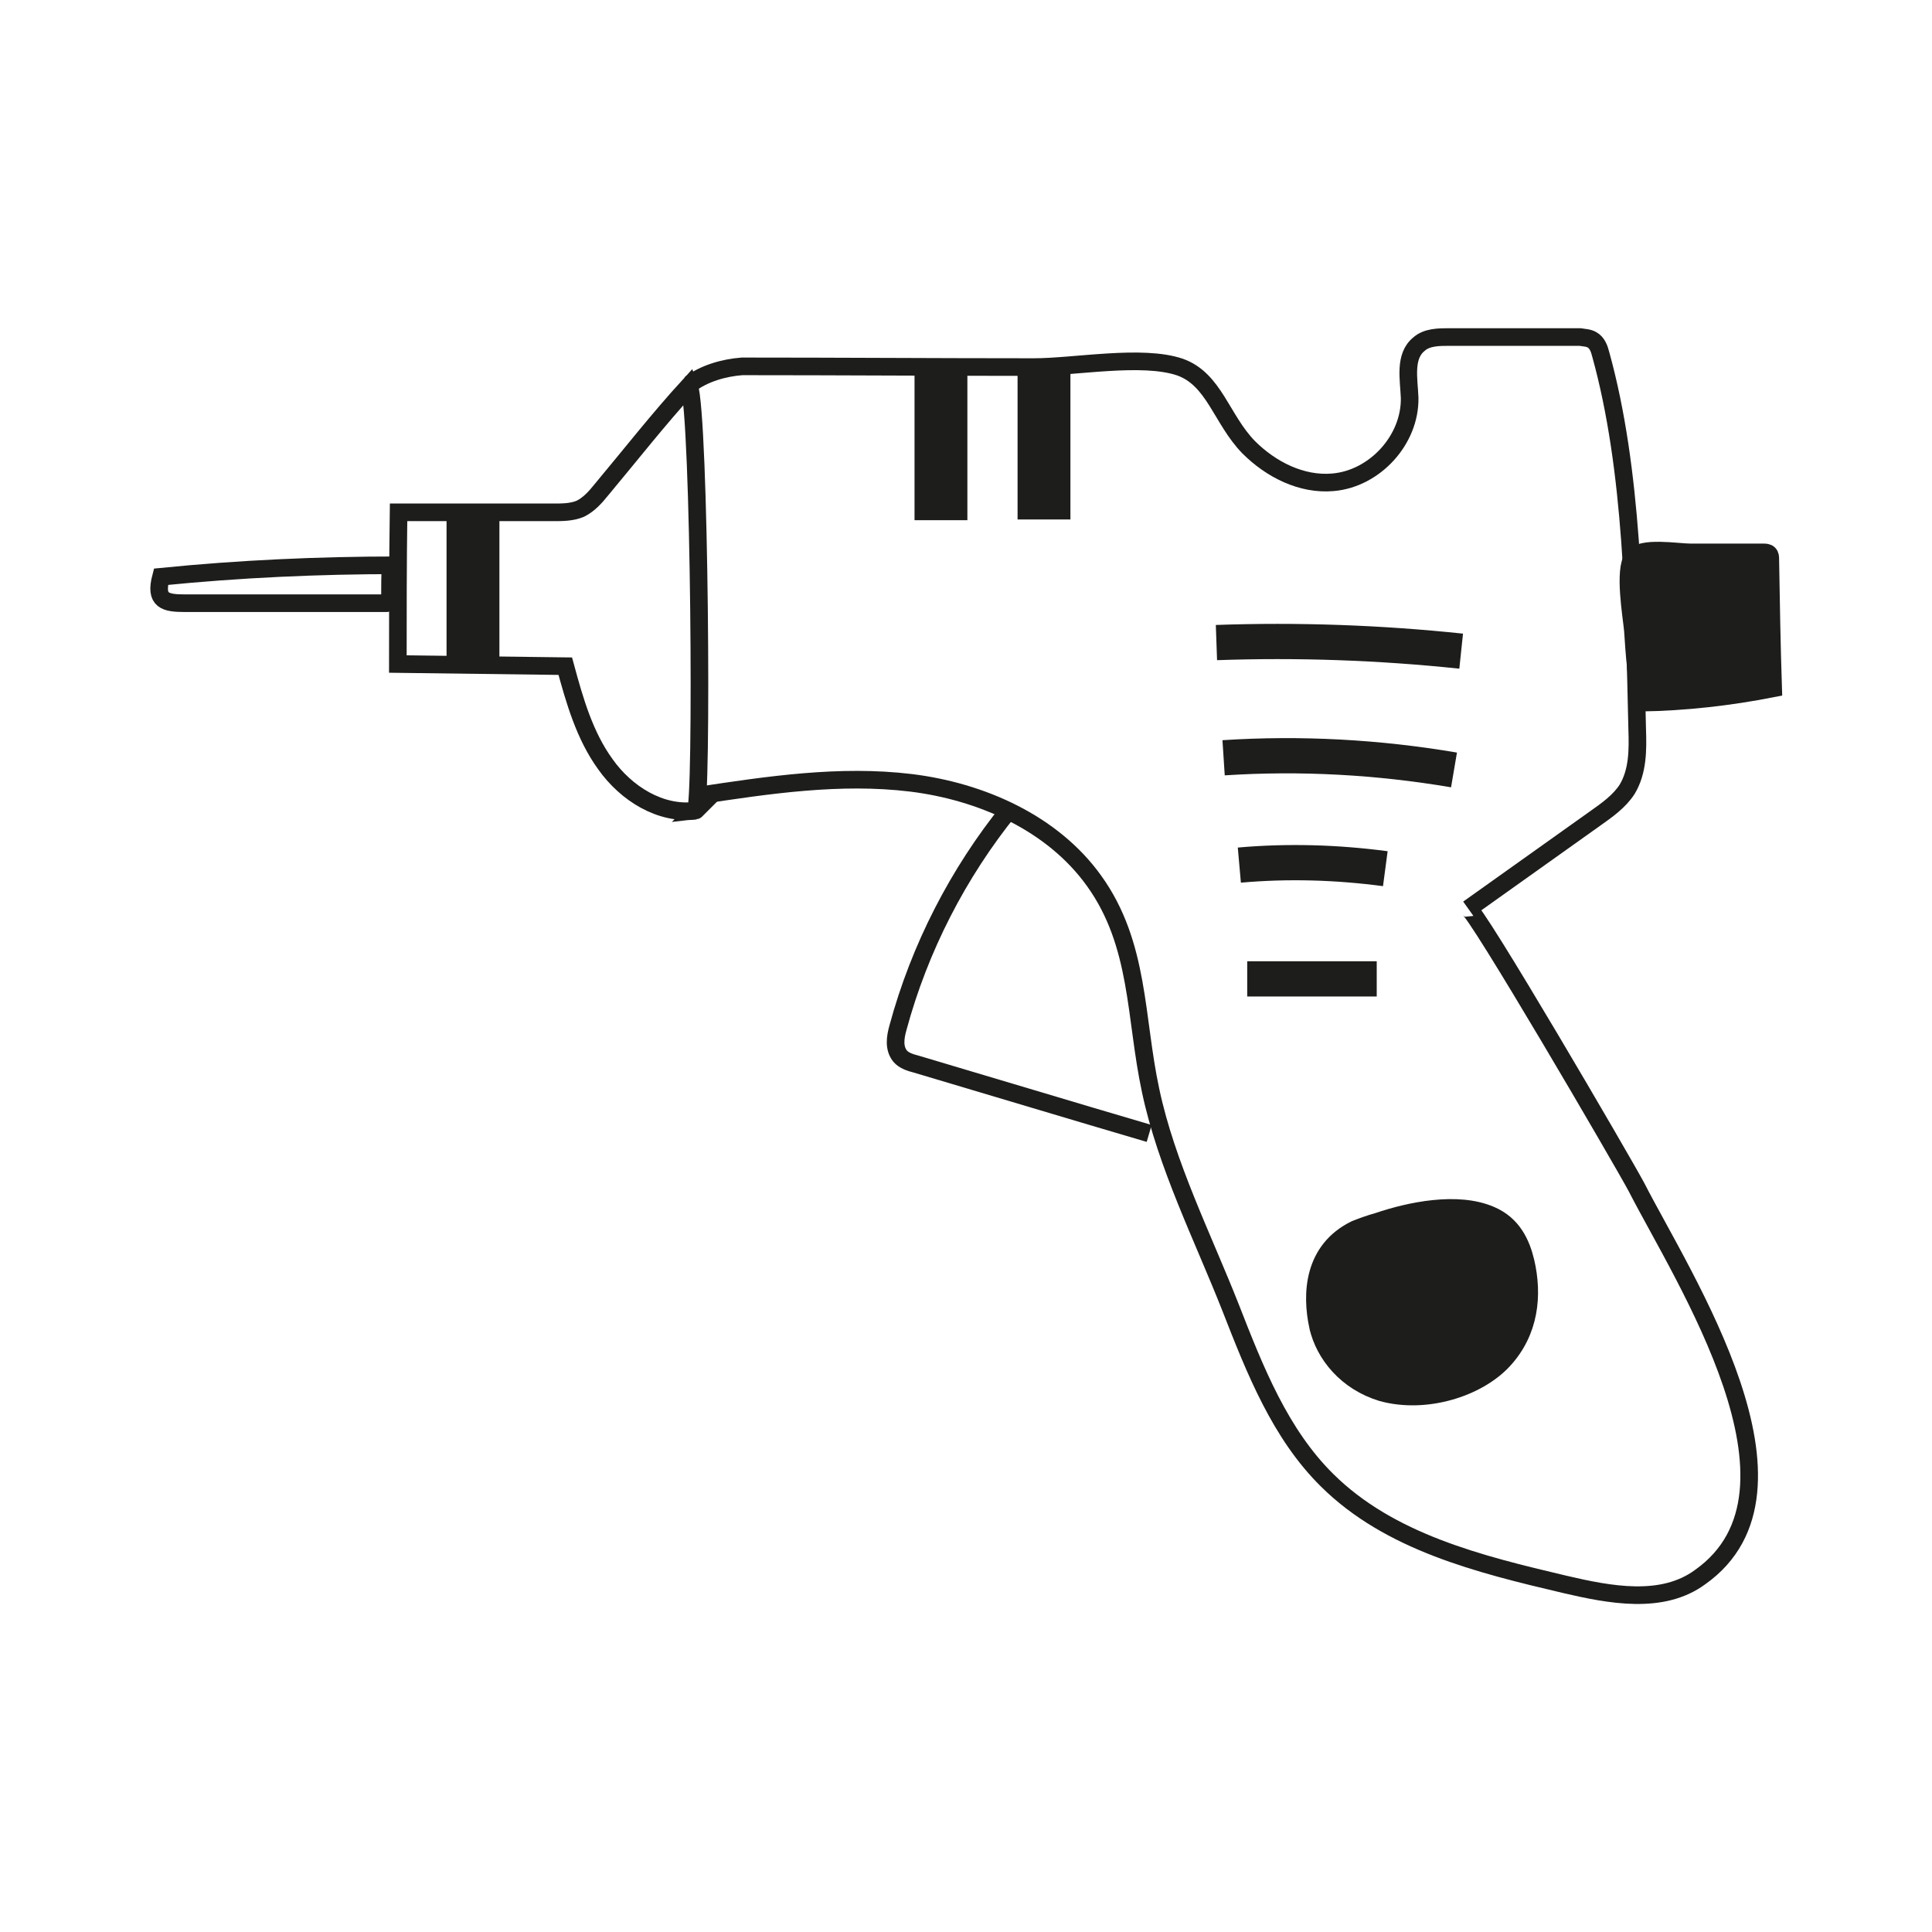 <svg xmlns="http://www.w3.org/2000/svg" xmlns:xlink="http://www.w3.org/1999/xlink" xml:space="preserve" width="27mm" height="27mm" style="shape-rendering:geometricPrecision; text-rendering:geometricPrecision; image-rendering:optimizeQuality; fill-rule:evenodd; clip-rule:evenodd" viewBox="0 0 2700 2700"> <defs>  <style type="text/css">   <![CDATA[    .str1 {stroke:#1D1D1B;stroke-width:49.24}    .str0 {stroke:#1D1D1B;stroke-width:24.62}    .str2 {stroke:#1D1D1B;stroke-width:73.86}    .fil0 {fill:none}    .fil1 {fill:#1D1D1B}   ]]>  </style> </defs> <g id="Warstwa_x0020_1">    <g id="_1288132339520">   <path class="fil0 str0" d="M972 1133c-49,6 -97,-24 -126,-65 -29,-40 -43,-89 -56,-137 -78,-1 -156,-2 -234,-3 0,-70 0,-141 1,-212 72,0 144,0 216,0 13,0 26,0 38,-5 12,-6 21,-16 29,-26 41,-49 80,-99 123,-146 15,40 19,593 9,594z"></path>   <path class="fil0 str0" d="M975 1112c99,-15 199,-30 298,-18 98,12 198,56 256,137 64,89 57,191 79,293 22,104 73,205 112,304 34,87 69,176 135,241 87,86 212,117 331,145 64,15 137,29 190,-10 171,-121 -24,-418 -89,-545 -18,-34 -228,-394 -235,-389 59,-42 118,-84 177,-126 17,-12 34,-24 45,-41 15,-25 15,-55 14,-84 -4,-168 -6,-362 -51,-524 -2,-8 -5,-16 -12,-20 -5,-3 -11,-3 -17,-4 -61,0 -122,0 -182,0 -15,0 -32,0 -43,10 -21,17 -14,49 -13,75 1,59 -49,113 -107,118 -44,4 -87,-18 -118,-49 -38,-39 -48,-95 -96,-112 -53,-18 -147,0 -204,0 -136,0 -272,-1 -408,-1 -26,2 -53,10 -73,25"></path>   <path class="fil0 str0" d="M556 790c-111,0 -221,5 -331,16 -9,34 6,37 34,37 31,0 63,0 94,0 62,0 124,0 186,0 2,0 4,0 5,-2 1,-1 1,-2 1,-3 0,-17 0,-34 1,-51"></path>   <path class="fil0 str0" d="M1411 1131c-72,89 -126,194 -156,305 -4,14 -6,29 3,40 5,6 14,9 22,11 108,32 217,65 326,97"></path>   <path class="fil0 str1" d="M1700 898c114,-4 228,0 342,12"></path>   <path class="fil0 str1" d="M1710 1059c108,-7 216,-1 322,17"></path>   <path class="fil0 str1" d="M1732 1209c68,-6 136,-4 204,5"></path>   <path class="fil0 str1" d="M1743 1368c60,0 121,0 181,0"></path>   <path class="fil1 str0" d="M1842 1854c9,39 40,77 89,92 61,17 134,-6 170,-45 37,-40 42,-91 31,-138 -6,-25 -18,-52 -49,-65 -46,-20 -113,-6 -157,9 -11,3 -22,7 -32,11 -59,29 -62,90 -52,136z"></path>   <path class="fil0 str2" d="M1315 727c0,-72 0,-143 0,-214"></path>   <path class="fil1 str0" d="M2465 772c2,0 5,0 7,2 2,2 2,5 2,7 1,60 2,120 4,181 -61,12 -123,19 -185,20 -6,-34 -9,-68 -11,-101 -2,-21 -13,-84 0,-102 12,-16 62,-7 81,-7 34,0 68,0 102,0z"></path>   <path class="fil0 str2" d="M1459 726c0,-71 0,-142 0,-214"></path>   <path class="fil0 str2" d="M661 930c0,-71 0,-142 0,-214"></path>  </g> </g></svg>